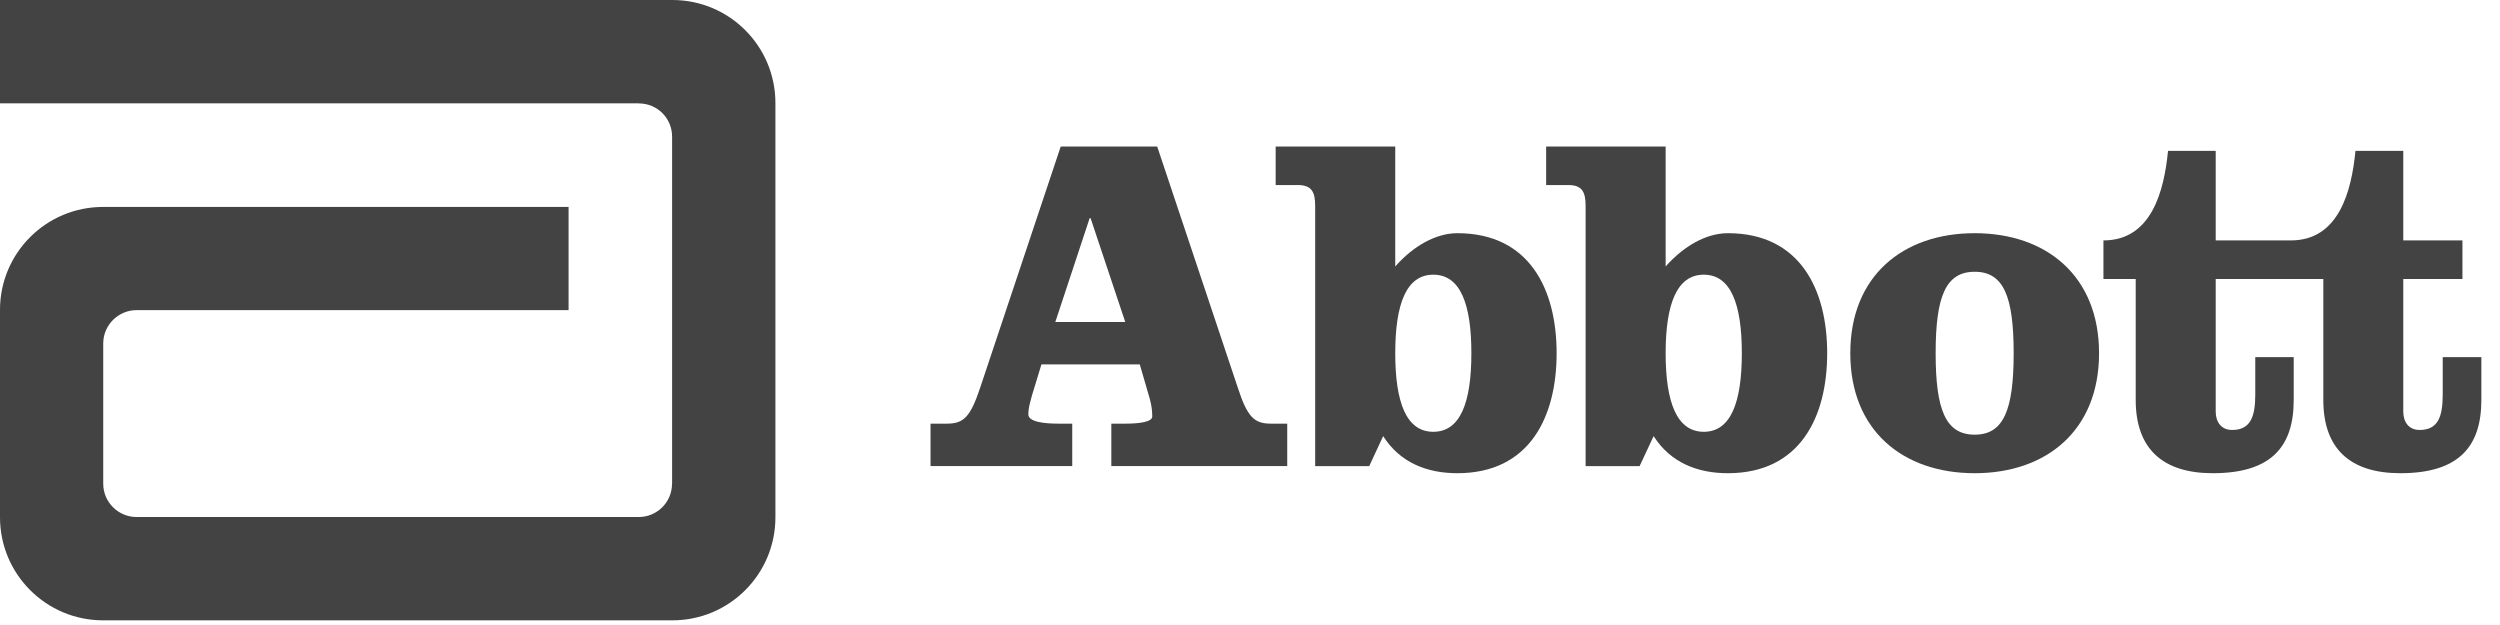 <svg width="120" height="30" viewBox="0 0 120 30" fill="none" xmlns="http://www.w3.org/2000/svg">
<path d="M32.276 0H0V4.96H30.664V4.964C31.552 4.964 32.261 5.676 32.261 6.56V23.216L32.257 23.23C32.251 24.11 31.535 24.817 30.657 24.817H6.559C5.677 24.817 4.955 24.104 4.955 23.216V16.487C4.955 15.603 5.677 14.886 6.559 14.886H27.292V9.933H4.946C2.214 9.933 0 12.143 0 14.872V24.831C0 27.562 2.214 29.776 4.946 29.776H32.276C35.009 29.776 37.22 27.562 37.22 24.831V4.946C37.22 2.215 35.009 0 32.276 0Z" fill="#434343"/>
<path d="M50.655 15.456H54.012L52.349 10.474H52.303L50.655 15.456ZM55.545 7.032L59.411 18.598C59.87 20.009 60.195 20.335 61.001 20.335H61.787V22.371H53.344V20.335H54.036C54.73 20.335 55.308 20.243 55.308 19.992C55.308 19.754 55.285 19.5 55.192 19.152L54.709 17.49H49.989L49.707 18.416C49.454 19.224 49.361 19.566 49.361 19.891C49.361 20.265 50.173 20.335 50.802 20.335H51.468V22.371H44.666V20.335H45.454C46.264 20.335 46.582 20.009 47.052 18.598L50.915 7.032H55.545Z" fill="#434343"/>
<path d="M66.972 16.953C66.972 19.317 67.503 20.726 68.797 20.726C70.1 20.726 70.626 19.317 70.626 16.953C70.626 14.595 70.1 13.185 68.797 13.185C67.503 13.185 66.972 14.595 66.972 16.953ZM63.128 9.878C63.128 9.225 62.967 8.882 62.296 8.882H61.232V7.032H66.972V12.79C67.827 11.818 68.916 11.193 69.952 11.193C73.424 11.193 74.718 13.905 74.718 16.953C74.718 20.009 73.424 22.714 69.952 22.714C68.495 22.714 67.198 22.206 66.392 20.933L65.723 22.373H63.128V9.878Z" fill="#434343"/>
<path d="M79.951 16.953C79.951 19.317 80.489 20.726 81.781 20.726C83.078 20.726 83.608 19.317 83.608 16.953C83.608 14.595 83.078 13.185 81.781 13.185C80.489 13.185 79.951 14.595 79.951 16.953ZM76.109 9.878C76.109 9.225 75.946 8.882 75.281 8.882H74.215V7.032H79.951V12.79C80.81 11.818 81.896 11.193 82.936 11.193C86.408 11.193 87.705 13.905 87.705 16.953C87.705 20.009 86.408 22.714 82.936 22.714C81.479 22.714 80.183 22.206 79.374 20.933L78.701 22.373H76.109V9.878Z" fill="#434343"/>
<path d="M92.911 16.954C92.911 19.683 93.396 20.864 94.785 20.864C96.172 20.864 96.656 19.683 96.656 16.954C96.656 14.225 96.172 13.045 94.785 13.045C93.396 13.045 92.911 14.225 92.911 16.954ZM100.755 16.954C100.755 20.658 98.231 22.714 94.785 22.714C91.332 22.714 88.814 20.658 88.814 16.954C88.814 13.252 91.332 11.193 94.785 11.193C98.231 11.193 100.755 13.252 100.755 16.954Z" fill="#434343"/>
<path d="M117.25 17.141V18.945C117.25 20.009 117.021 20.638 116.141 20.638C115.61 20.638 115.357 20.242 115.357 19.754V13.392H118.197V11.54H115.357V7.243H113.062C112.875 9.16 112.275 11.54 109.962 11.54H106.354V7.243H104.065C103.878 9.16 103.276 11.54 100.965 11.54V13.392H102.514V19.199C102.514 21.56 103.832 22.714 106.211 22.714C108.994 22.714 110.098 21.468 110.098 19.199V17.141H108.253V18.945C108.253 20.009 108.019 20.638 107.143 20.638C106.606 20.638 106.354 20.241 106.354 19.754V13.392H111.519V19.199C111.519 21.56 112.832 22.714 115.216 22.714C117.991 22.714 119.105 21.468 119.105 19.199V17.141L117.25 17.141Z" fill="#434343"/>
</svg>
